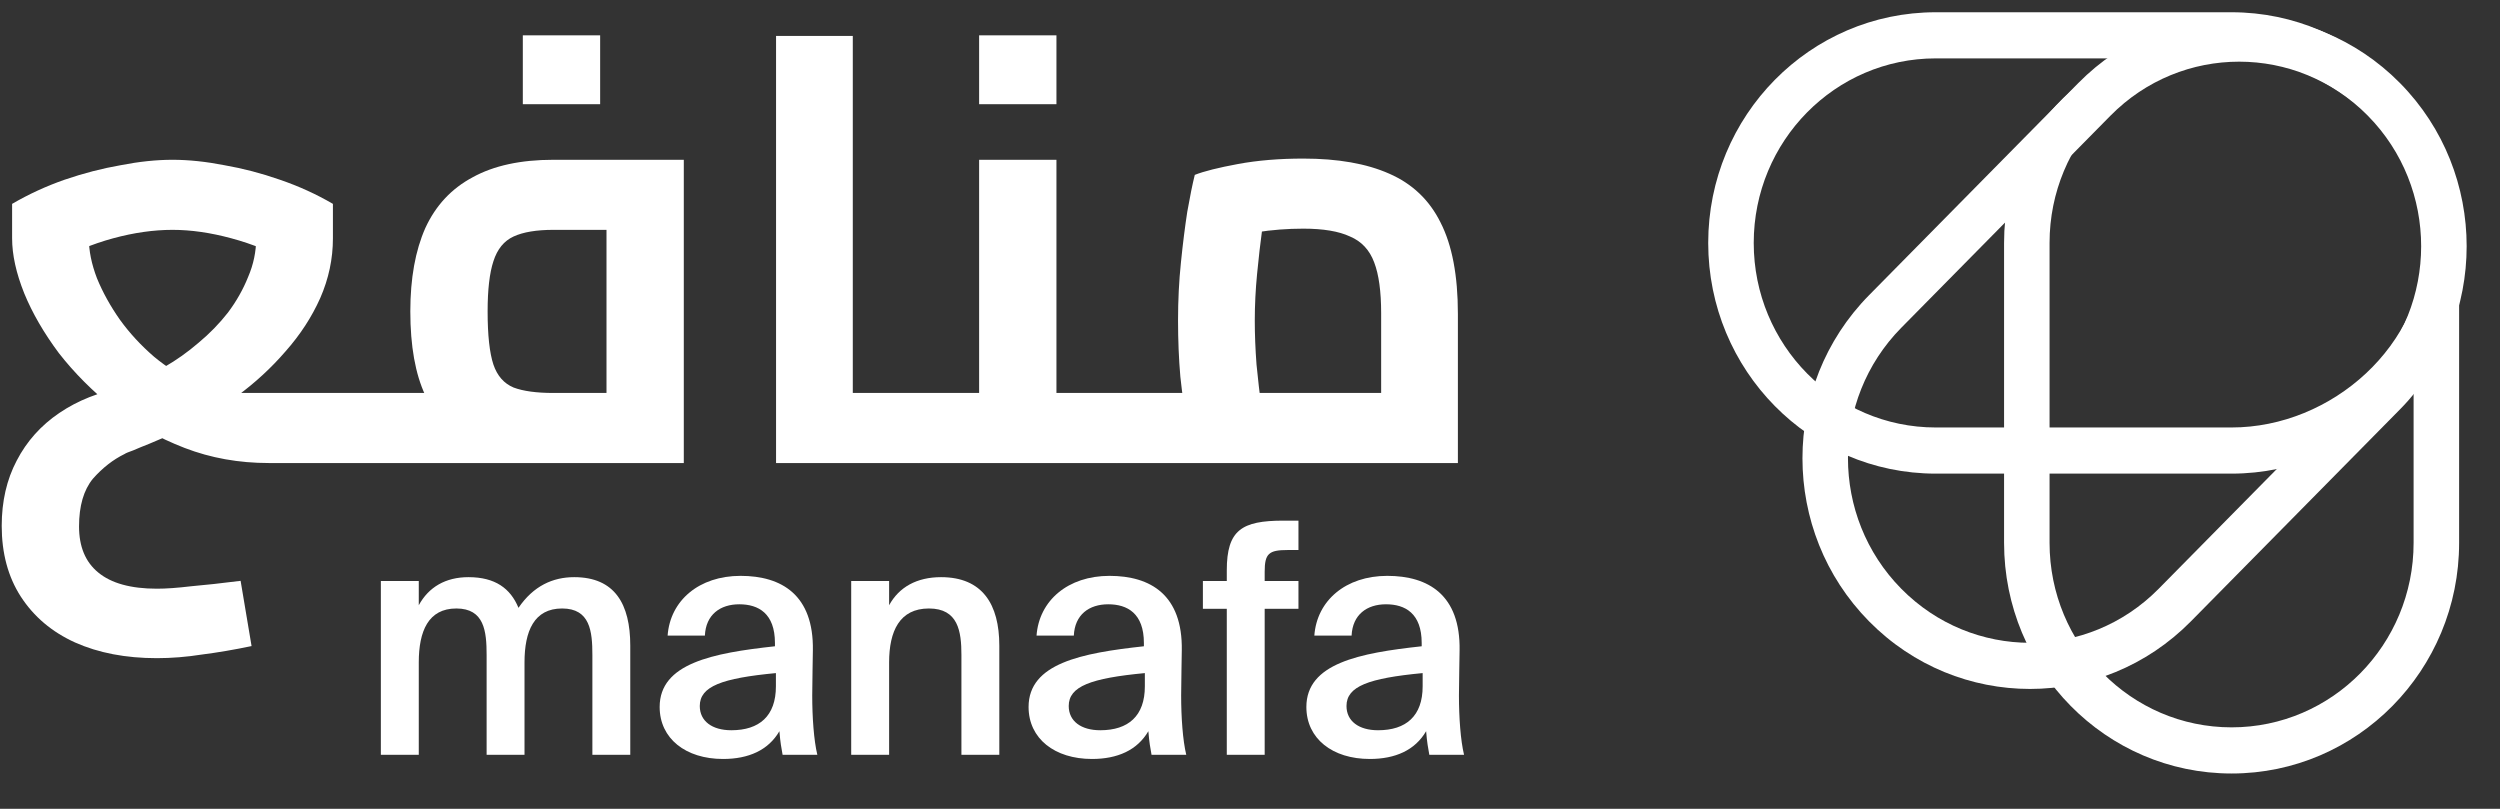 <svg width="102" height="33" viewBox="0 0 102 33" fill="none" xmlns="http://www.w3.org/2000/svg">
<rect x="0" y="0" width="102" height="33" fill="#333333" stroke="none"/>
<path d="M17.086 27.027C17.086 25.749 17.476 24.826 18.619 24.826C19.763 24.826 19.854 25.762 19.854 26.724V30.795H21.4V27.027C21.4 25.749 21.79 24.826 22.934 24.826C24.078 24.826 24.169 25.762 24.169 26.724V30.795H25.715V26.341C25.715 24.655 25.091 23.548 23.428 23.548C22.557 23.548 21.764 23.904 21.154 24.8C20.829 24.009 20.205 23.548 19.113 23.548C18.177 23.548 17.488 23.956 17.086 24.694V23.706H15.539V30.795H17.086V27.027Z" fill="white"/>
<path d="M31.657 28.002C31.657 29.214 30.982 29.794 29.838 29.794C29.058 29.794 28.551 29.425 28.551 28.805C28.551 28.002 29.448 27.672 31.657 27.462V28.002ZM29.5 30.966C30.54 30.966 31.346 30.611 31.8 29.833C31.839 30.321 31.878 30.492 31.93 30.795H33.347C33.204 30.202 33.139 29.267 33.139 28.371C33.139 27.725 33.165 26.882 33.165 26.539C33.204 24.273 31.891 23.495 30.215 23.495C28.525 23.495 27.343 24.497 27.239 25.933H28.759C28.798 25.077 29.383 24.655 30.163 24.655C30.943 24.655 31.618 25.024 31.618 26.236V26.368C29.071 26.645 26.914 27.066 26.914 28.845C26.914 30.136 27.98 30.966 29.5 30.966Z" fill="white"/>
<path d="M36.276 23.706H34.729V30.795H36.276V27.027C36.276 25.749 36.704 24.826 37.9 24.826C39.096 24.826 39.226 25.762 39.226 26.724V30.795H40.772V26.341C40.772 24.655 40.083 23.548 38.394 23.548C37.406 23.548 36.678 23.956 36.276 24.694V23.706Z" fill="white"/>
<path d="M46.71 28.002C46.71 29.214 46.034 29.794 44.89 29.794C44.111 29.794 43.604 29.425 43.604 28.805C43.604 28.002 44.5 27.672 46.71 27.462V28.002ZM44.552 30.966C45.592 30.966 46.398 30.611 46.853 29.833C46.892 30.321 46.931 30.492 46.983 30.795H48.399C48.256 30.202 48.191 29.267 48.191 28.371C48.191 27.725 48.217 26.882 48.217 26.539C48.256 24.273 46.944 23.495 45.267 23.495C43.578 23.495 42.395 24.497 42.291 25.933H43.812C43.851 25.077 44.435 24.655 45.215 24.655C45.995 24.655 46.671 25.024 46.671 26.236V26.368C44.123 26.645 41.966 27.066 41.966 28.845C41.966 30.136 43.032 30.966 44.552 30.966Z" fill="white"/>
<path d="M50.053 23.706H49.078V24.839H50.053V30.795H51.599V24.839H52.977V23.706H51.599V23.324C51.599 22.586 51.768 22.441 52.535 22.441H52.977V21.242H52.366C50.663 21.242 50.053 21.624 50.053 23.271V23.706Z" fill="white"/>
<path d="M58.044 28.002C58.044 29.214 57.368 29.794 56.224 29.794C55.444 29.794 54.937 29.425 54.937 28.805C54.937 28.002 55.834 27.672 58.044 27.462V28.002ZM55.886 30.966C56.926 30.966 57.731 30.611 58.186 29.833C58.225 30.321 58.264 30.492 58.316 30.795H59.733C59.59 30.202 59.525 29.267 59.525 28.371C59.525 27.725 59.551 26.882 59.551 26.539C59.59 24.273 58.277 23.495 56.601 23.495C54.911 23.495 53.729 24.497 53.625 25.933H55.145C55.184 25.077 55.769 24.655 56.549 24.655C57.329 24.655 58.005 25.024 58.005 26.236V26.368C55.457 26.645 53.3 27.066 53.3 28.845C53.3 30.136 54.365 30.966 55.886 30.966Z" fill="white"/>
<path fill-rule="evenodd" clip-rule="evenodd" d="M91.046 2.382H78.978C74.877 2.382 71.552 5.753 71.552 9.912C71.552 14.07 74.877 17.441 78.978 17.441H91.046C95.148 17.441 98.937 14.07 98.937 9.912C98.937 5.753 95.148 2.382 91.046 2.382ZM78.978 0.5C73.852 0.5 69.695 4.714 69.695 9.912C69.695 15.11 73.852 19.324 78.978 19.324H91.046C96.173 19.324 100.329 15.11 100.329 9.912C100.329 4.714 96.173 0.5 91.046 0.5H78.978Z" fill="white"/>
<path fill-rule="evenodd" clip-rule="evenodd" d="M83.622 9.911L83.622 22.147C83.622 26.305 86.947 29.676 91.049 29.676C95.15 29.676 98.475 26.305 98.475 22.147L98.475 15.559L98.939 9.911C98.939 5.753 95.15 2.382 91.049 2.382C86.947 2.382 83.622 5.753 83.622 9.911ZM81.766 22.147C81.766 27.345 85.922 31.559 91.049 31.559C96.176 31.559 100.332 27.345 100.332 22.147L100.332 9.911C100.332 4.713 96.176 1.441 91.049 1.441C85.922 1.441 81.766 4.713 81.766 9.911L81.766 22.147Z" fill="white"/>
<path fill-rule="evenodd" clip-rule="evenodd" d="M86.106 4.721L77.572 13.373C74.672 16.314 74.672 21.081 77.572 24.021C80.472 26.962 85.175 26.962 88.075 24.021L96.608 15.37C99.508 12.429 99.508 7.662 96.608 4.721C93.708 1.781 89.006 1.781 86.106 4.721ZM76.259 12.042C72.634 15.718 72.634 21.677 76.259 25.352C79.885 29.028 85.762 29.028 89.388 25.352L97.921 16.701C101.546 13.025 101.546 7.066 97.921 3.39C94.296 -0.285 88.418 -0.285 84.793 3.39L76.259 12.042Z" fill="white"/>
<path d="M9.817 23.698L10.264 26.36C9.558 26.508 8.883 26.623 8.239 26.705C7.612 26.804 6.999 26.853 6.403 26.853C5.132 26.853 4.018 26.64 3.06 26.212C2.118 25.785 1.381 25.161 0.847 24.339C0.329 23.534 0.07 22.573 0.07 21.455C0.07 20.453 0.274 19.566 0.682 18.793C1.09 18.005 1.671 17.356 2.425 16.846C3.178 16.337 4.049 15.992 5.038 15.811L5.297 15.614C5.752 15.45 6.223 15.236 6.709 14.973C7.196 14.694 7.659 14.365 8.098 13.987C8.553 13.609 8.953 13.198 9.299 12.755C9.644 12.295 9.919 11.81 10.123 11.3C10.342 10.791 10.452 10.265 10.452 9.723V8.146L11.959 10.758C11.143 10.298 10.303 9.953 9.44 9.723C8.592 9.493 7.792 9.378 7.039 9.378C6.27 9.378 5.461 9.493 4.614 9.723C3.766 9.953 2.935 10.298 2.118 10.758L3.625 8.146V9.723C3.625 10.232 3.735 10.775 3.955 11.35C4.19 11.925 4.504 12.492 4.896 13.05C5.289 13.593 5.752 14.094 6.285 14.554C6.819 14.998 7.4 15.359 8.027 15.639C8.655 15.901 9.299 16.033 9.958 16.033H14.713V18.892H10.97C9.746 18.892 8.6 18.687 7.533 18.276C6.466 17.865 5.501 17.323 4.637 16.649C3.774 15.959 3.029 15.211 2.401 14.406C1.789 13.585 1.318 12.771 0.988 11.966C0.659 11.144 0.494 10.397 0.494 9.723V8.318C1.169 7.924 1.883 7.595 2.636 7.332C3.405 7.069 4.167 6.872 4.92 6.741C5.673 6.593 6.38 6.519 7.039 6.519C7.698 6.519 8.404 6.593 9.157 6.741C9.911 6.872 10.664 7.069 11.418 7.332C12.187 7.595 12.909 7.924 13.583 8.318V9.723C13.583 10.561 13.411 11.374 13.065 12.163C12.72 12.935 12.249 13.659 11.653 14.332C11.072 15.006 10.413 15.614 9.675 16.156C8.938 16.698 8.177 17.15 7.392 17.512C7.266 17.578 7.086 17.668 6.85 17.783C6.615 17.881 6.364 17.988 6.097 18.103C5.846 18.202 5.626 18.292 5.438 18.374C5.25 18.44 5.132 18.489 5.085 18.522C4.614 18.752 4.182 19.089 3.79 19.533C3.413 19.993 3.225 20.642 3.225 21.48C3.225 22.302 3.484 22.926 4.002 23.353C4.535 23.797 5.336 24.019 6.403 24.019C6.78 24.019 7.243 23.986 7.792 23.92C8.357 23.871 9.032 23.797 9.817 23.698ZM14.713 18.892V16.033C14.902 16.033 15.027 16.164 15.09 16.427C15.153 16.674 15.184 17.019 15.184 17.462C15.184 17.89 15.153 18.235 15.09 18.498C15.027 18.761 14.902 18.892 14.713 18.892Z" fill="white"/>
<path d="M14.716 18.892V16.033H25.71L24.745 16.896V8.663L25.545 9.378H22.579C21.888 9.378 21.347 9.468 20.954 9.649C20.562 9.83 20.288 10.167 20.131 10.66C19.974 11.136 19.895 11.818 19.895 12.705C19.895 13.675 19.974 14.398 20.131 14.874C20.288 15.335 20.562 15.647 20.954 15.811C21.347 15.959 21.888 16.033 22.579 16.033V18.596C21.245 18.596 20.146 18.399 19.283 18.005C18.42 17.61 17.776 16.986 17.353 16.131C16.945 15.261 16.741 14.119 16.741 12.705C16.741 11.358 16.945 10.224 17.353 9.304C17.776 8.384 18.42 7.694 19.283 7.234C20.146 6.757 21.245 6.519 22.579 6.519H27.899V18.892H14.716ZM14.716 18.892C14.528 18.892 14.402 18.761 14.339 18.498C14.277 18.235 14.245 17.89 14.245 17.462C14.245 17.019 14.277 16.674 14.339 16.427C14.402 16.164 14.528 16.033 14.716 16.033V18.892ZM21.331 4.251V1.441H24.486V4.251H21.331Z" fill="white"/>
<path d="M34.794 18.892V16.033H37.478V18.892H34.794ZM31.663 18.892V1.466H34.794V18.892H31.663ZM37.478 18.892V16.033C37.666 16.033 37.792 16.164 37.855 16.427C37.918 16.674 37.949 17.019 37.949 17.462C37.949 17.89 37.918 18.235 37.855 18.498C37.792 18.761 37.666 18.892 37.478 18.892Z" fill="white"/>
<path d="M43.103 18.892V16.033H45.575V18.892H43.103ZM37.476 18.892V16.033H41.784L39.948 17.635V6.519H43.103V18.892H37.476ZM37.476 18.892C37.288 18.892 37.162 18.761 37.099 18.498C37.037 18.235 37.005 17.89 37.005 17.462C37.005 17.019 37.037 16.674 37.099 16.427C37.162 16.164 37.288 16.033 37.476 16.033V18.892ZM45.575 18.892V16.033C45.763 16.033 45.889 16.164 45.951 16.427C46.014 16.674 46.045 17.019 46.045 17.462C46.045 17.89 46.014 18.235 45.951 18.498C45.889 18.761 45.763 18.892 45.575 18.892ZM39.948 4.251V1.441H43.103V4.251H39.948Z" fill="white"/>
<path d="M45.569 18.892V16.033H57.787L56.351 17.315V12.779C56.351 11.892 56.257 11.202 56.068 10.709C55.88 10.2 55.55 9.846 55.08 9.649C54.624 9.435 53.989 9.329 53.173 9.329C52.529 9.329 51.894 9.378 51.266 9.477C50.654 9.559 50.175 9.674 49.83 9.822L51.784 7.899C51.69 8.277 51.595 8.754 51.501 9.329C51.423 9.904 51.352 10.52 51.289 11.177C51.227 11.818 51.195 12.451 51.195 13.075C51.195 13.65 51.219 14.25 51.266 14.874C51.329 15.499 51.391 16.049 51.454 16.526C51.533 17.002 51.595 17.331 51.642 17.512L48.653 18.374C48.59 18.144 48.511 17.766 48.417 17.241C48.323 16.715 48.237 16.09 48.158 15.367C48.096 14.644 48.064 13.88 48.064 13.075C48.064 12.254 48.103 11.465 48.182 10.709C48.26 9.937 48.347 9.247 48.441 8.639C48.551 8.014 48.653 7.513 48.747 7.135C49.123 6.987 49.712 6.839 50.513 6.691C51.313 6.543 52.2 6.47 53.173 6.47C54.585 6.47 55.755 6.675 56.681 7.086C57.622 7.497 58.321 8.162 58.776 9.082C59.246 10.002 59.482 11.243 59.482 12.804V18.892H45.569ZM45.569 18.892C45.38 18.892 45.255 18.761 45.192 18.498C45.129 18.235 45.098 17.89 45.098 17.462C45.098 17.019 45.129 16.674 45.192 16.427C45.255 16.164 45.38 16.033 45.569 16.033V18.892Z" fill="white"/>
</svg>
